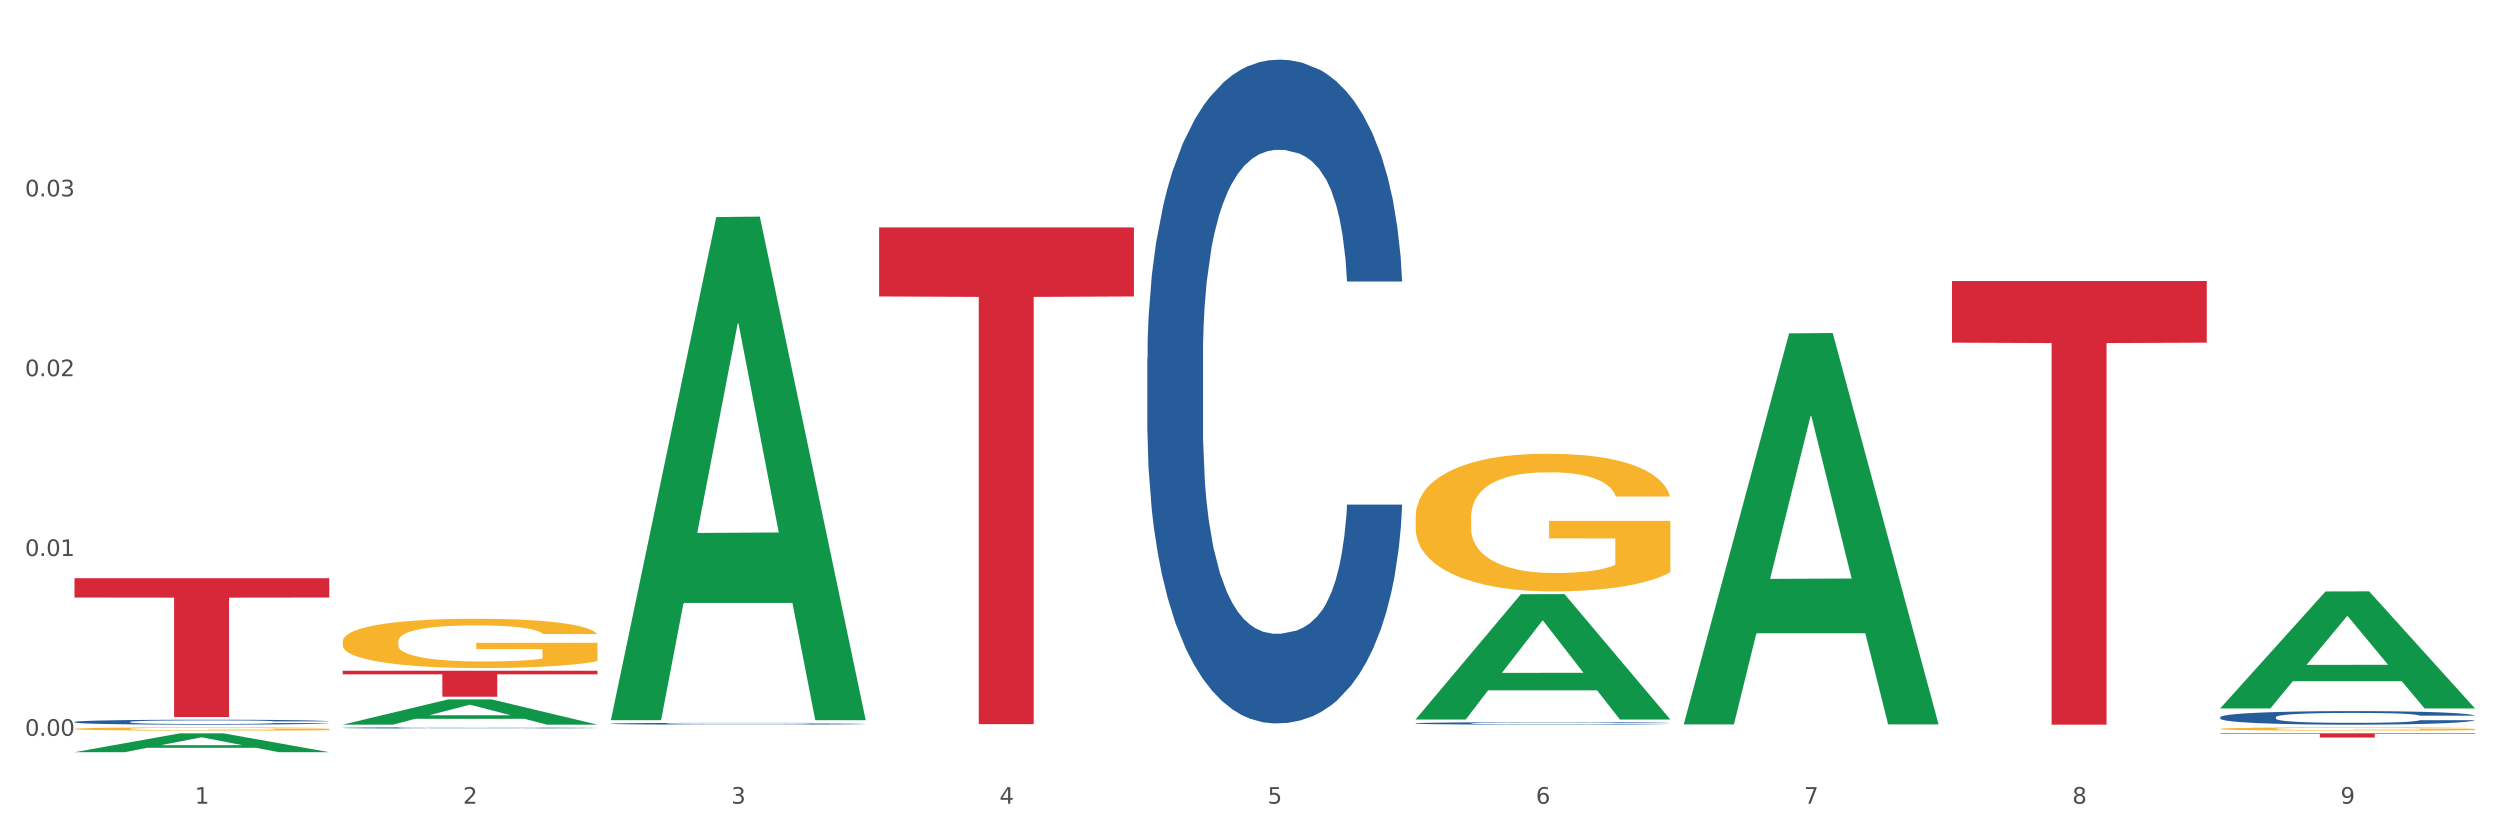 <?xml version="1.0" encoding="utf-8" standalone="no"?>
<!DOCTYPE svg PUBLIC "-//W3C//DTD SVG 1.1//EN"
  "http://www.w3.org/Graphics/SVG/1.1/DTD/svg11.dtd">
<svg xmlns:xlink="http://www.w3.org/1999/xlink" width="1080pt" height="360pt" viewBox="0 0 1080 360" xmlns="http://www.w3.org/2000/svg" version="1.1">
 <rect x="0" y="0" width="1080" height="360" fill="#333333" stroke="none"/>
 <defs>
  <style type="text/css">*{stroke-linejoin: round; stroke-linecap: butt}</style>
 </defs>
 <g id="figure_1">
  <g id="patch_1">
   <path d="M 0 360 
L 1080 360 
L 1080 0 
L 0 0 
z
" style="fill: #ffffff; stroke: #ffffff; stroke-linejoin: miter"/>
  </g>
  <g id="axes_1">
   <g id="matplotlib.axis_1">
    <g id="xtick_1">
     <g id="text_1">
      <!-- 1 -->
      <g style="fill: #4d4d4d" transform="translate(84.159 347.204) scale(0.096 -0.096)">
       <defs>
        <path id="DejaVuSans-31" d="M 794 531 
L 1825 531 
L 1825 4091 
L 703 3866 
L 703 4441 
L 1819 4666 
L 2450 4666 
L 2450 531 
L 3481 531 
L 3481 0 
L 794 0 
L 794 531 
z
" transform="scale(0.016)"/>
       </defs>
       <use xlink:href="#DejaVuSans-31"/>
      </g>
     </g>
    </g>
    <g id="xtick_2">
     <g id="text_2">
      <!-- 2 -->
      <g style="fill: #4d4d4d" transform="translate(200.027 347.204) scale(0.096 -0.096)">
       <defs>
        <path id="DejaVuSans-32" d="M 1228 531 
L 3431 531 
L 3431 0 
L 469 0 
L 469 531 
Q 828 903 1448 1529 
Q 2069 2156 2228 2338 
Q 2531 2678 2651 2914 
Q 2772 3150 2772 3378 
Q 2772 3750 2511 3984 
Q 2250 4219 1831 4219 
Q 1534 4219 1204 4116 
Q 875 4013 500 3803 
L 500 4441 
Q 881 4594 1212 4672 
Q 1544 4750 1819 4750 
Q 2544 4750 2975 4387 
Q 3406 4025 3406 3419 
Q 3406 3131 3298 2873 
Q 3191 2616 2906 2266 
Q 2828 2175 2409 1742 
Q 1991 1309 1228 531 
z
" transform="scale(0.016)"/>
       </defs>
       <use xlink:href="#DejaVuSans-32"/>
      </g>
     </g>
    </g>
    <g id="xtick_3">
     <g id="text_3">
      <!-- 3 -->
      <g style="fill: #4d4d4d" transform="translate(315.896 347.204) scale(0.096 -0.096)">
       <defs>
        <path id="DejaVuSans-33" d="M 2597 2516 
Q 3050 2419 3304 2112 
Q 3559 1806 3559 1356 
Q 3559 666 3084 287 
Q 2609 -91 1734 -91 
Q 1441 -91 1130 -33 
Q 819 25 488 141 
L 488 750 
Q 750 597 1062 519 
Q 1375 441 1716 441 
Q 2309 441 2620 675 
Q 2931 909 2931 1356 
Q 2931 1769 2642 2001 
Q 2353 2234 1838 2234 
L 1294 2234 
L 1294 2753 
L 1863 2753 
Q 2328 2753 2575 2939 
Q 2822 3125 2822 3475 
Q 2822 3834 2567 4026 
Q 2313 4219 1838 4219 
Q 1578 4219 1281 4162 
Q 984 4106 628 3988 
L 628 4550 
Q 988 4650 1302 4700 
Q 1616 4750 1894 4750 
Q 2613 4750 3031 4423 
Q 3450 4097 3450 3541 
Q 3450 3153 3228 2886 
Q 3006 2619 2597 2516 
z
" transform="scale(0.016)"/>
       </defs>
       <use xlink:href="#DejaVuSans-33"/>
      </g>
     </g>
    </g>
    <g id="xtick_4">
     <g id="text_4">
      <!-- 4 -->
      <g style="fill: #4d4d4d" transform="translate(431.765 347.204) scale(0.096 -0.096)">
       <defs>
        <path id="DejaVuSans-34" d="M 2419 4116 
L 825 1625 
L 2419 1625 
L 2419 4116 
z
M 2253 4666 
L 3047 4666 
L 3047 1625 
L 3713 1625 
L 3713 1100 
L 3047 1100 
L 3047 0 
L 2419 0 
L 2419 1100 
L 313 1100 
L 313 1709 
L 2253 4666 
z
" transform="scale(0.016)"/>
       </defs>
       <use xlink:href="#DejaVuSans-34"/>
      </g>
     </g>
    </g>
    <g id="xtick_5">
     <g id="text_5">
      <!-- 5 -->
      <g style="fill: #4d4d4d" transform="translate(547.634 347.204) scale(0.096 -0.096)">
       <defs>
        <path id="DejaVuSans-35" d="M 691 4666 
L 3169 4666 
L 3169 4134 
L 1269 4134 
L 1269 2991 
Q 1406 3038 1543 3061 
Q 1681 3084 1819 3084 
Q 2600 3084 3056 2656 
Q 3513 2228 3513 1497 
Q 3513 744 3044 326 
Q 2575 -91 1722 -91 
Q 1428 -91 1123 -41 
Q 819 9 494 109 
L 494 744 
Q 775 591 1075 516 
Q 1375 441 1709 441 
Q 2250 441 2565 725 
Q 2881 1009 2881 1497 
Q 2881 1984 2565 2268 
Q 2250 2553 1709 2553 
Q 1456 2553 1204 2497 
Q 953 2441 691 2322 
L 691 4666 
z
" transform="scale(0.016)"/>
       </defs>
       <use xlink:href="#DejaVuSans-35"/>
      </g>
     </g>
    </g>
    <g id="xtick_6">
     <g id="text_6">
      <!-- 6 -->
      <g style="fill: #4d4d4d" transform="translate(663.502 347.204) scale(0.096 -0.096)">
       <defs>
        <path id="DejaVuSans-36" d="M 2113 2584 
Q 1688 2584 1439 2293 
Q 1191 2003 1191 1497 
Q 1191 994 1439 701 
Q 1688 409 2113 409 
Q 2538 409 2786 701 
Q 3034 994 3034 1497 
Q 3034 2003 2786 2293 
Q 2538 2584 2113 2584 
z
M 3366 4563 
L 3366 3988 
Q 3128 4100 2886 4159 
Q 2644 4219 2406 4219 
Q 1781 4219 1451 3797 
Q 1122 3375 1075 2522 
Q 1259 2794 1537 2939 
Q 1816 3084 2150 3084 
Q 2853 3084 3261 2657 
Q 3669 2231 3669 1497 
Q 3669 778 3244 343 
Q 2819 -91 2113 -91 
Q 1303 -91 875 529 
Q 447 1150 447 2328 
Q 447 3434 972 4092 
Q 1497 4750 2381 4750 
Q 2619 4750 2861 4703 
Q 3103 4656 3366 4563 
z
" transform="scale(0.016)"/>
       </defs>
       <use xlink:href="#DejaVuSans-36"/>
      </g>
     </g>
    </g>
    <g id="xtick_7">
     <g id="text_7">
      <!-- 7 -->
      <g style="fill: #4d4d4d" transform="translate(779.371 347.204) scale(0.096 -0.096)">
       <defs>
        <path id="DejaVuSans-37" d="M 525 4666 
L 3525 4666 
L 3525 4397 
L 1831 0 
L 1172 0 
L 2766 4134 
L 525 4134 
L 525 4666 
z
" transform="scale(0.016)"/>
       </defs>
       <use xlink:href="#DejaVuSans-37"/>
      </g>
     </g>
    </g>
    <g id="xtick_8">
     <g id="text_8">
      <!-- 8 -->
      <g style="fill: #4d4d4d" transform="translate(895.24 347.204) scale(0.096 -0.096)">
       <defs>
        <path id="DejaVuSans-38" d="M 2034 2216 
Q 1584 2216 1326 1975 
Q 1069 1734 1069 1313 
Q 1069 891 1326 650 
Q 1584 409 2034 409 
Q 2484 409 2743 651 
Q 3003 894 3003 1313 
Q 3003 1734 2745 1975 
Q 2488 2216 2034 2216 
z
M 1403 2484 
Q 997 2584 770 2862 
Q 544 3141 544 3541 
Q 544 4100 942 4425 
Q 1341 4750 2034 4750 
Q 2731 4750 3128 4425 
Q 3525 4100 3525 3541 
Q 3525 3141 3298 2862 
Q 3072 2584 2669 2484 
Q 3125 2378 3379 2068 
Q 3634 1759 3634 1313 
Q 3634 634 3220 271 
Q 2806 -91 2034 -91 
Q 1263 -91 848 271 
Q 434 634 434 1313 
Q 434 1759 690 2068 
Q 947 2378 1403 2484 
z
M 1172 3481 
Q 1172 3119 1398 2916 
Q 1625 2713 2034 2713 
Q 2441 2713 2670 2916 
Q 2900 3119 2900 3481 
Q 2900 3844 2670 4047 
Q 2441 4250 2034 4250 
Q 1625 4250 1398 4047 
Q 1172 3844 1172 3481 
z
" transform="scale(0.016)"/>
       </defs>
       <use xlink:href="#DejaVuSans-38"/>
      </g>
     </g>
    </g>
    <g id="xtick_9">
     <g id="text_9">
      <!-- 9 -->
      <g style="fill: #4d4d4d" transform="translate(1011.108 347.204) scale(0.096 -0.096)">
       <defs>
        <path id="DejaVuSans-39" d="M 703 97 
L 703 672 
Q 941 559 1184 500 
Q 1428 441 1663 441 
Q 2288 441 2617 861 
Q 2947 1281 2994 2138 
Q 2813 1869 2534 1725 
Q 2256 1581 1919 1581 
Q 1219 1581 811 2004 
Q 403 2428 403 3163 
Q 403 3881 828 4315 
Q 1253 4750 1959 4750 
Q 2769 4750 3195 4129 
Q 3622 3509 3622 2328 
Q 3622 1225 3098 567 
Q 2575 -91 1691 -91 
Q 1453 -91 1209 -44 
Q 966 3 703 97 
z
M 1959 2075 
Q 2384 2075 2632 2365 
Q 2881 2656 2881 3163 
Q 2881 3666 2632 3958 
Q 2384 4250 1959 4250 
Q 1534 4250 1286 3958 
Q 1038 3666 1038 3163 
Q 1038 2656 1286 2365 
Q 1534 2075 1959 2075 
z
" transform="scale(0.016)"/>
       </defs>
       <use xlink:href="#DejaVuSans-39"/>
      </g>
     </g>
    </g>
    <g id="xtick_10"/>
    <g id="xtick_11"/>
    <g id="xtick_12"/>
    <g id="xtick_13"/>
    <g id="xtick_14"/>
    <g id="xtick_15"/>
    <g id="xtick_16"/>
    <g id="xtick_17"/>
   </g>
   <g id="matplotlib.axis_2">
    <g id="ytick_1">
     <g id="text_10">
      <!-- 0.00 -->
      <g style="fill: #4d4d4d" transform="translate(10.8 317.857) scale(0.096 -0.096)">
       <defs>
        <path id="DejaVuSans-30" d="M 2034 4250 
Q 1547 4250 1301 3770 
Q 1056 3291 1056 2328 
Q 1056 1369 1301 889 
Q 1547 409 2034 409 
Q 2525 409 2770 889 
Q 3016 1369 3016 2328 
Q 3016 3291 2770 3770 
Q 2525 4250 2034 4250 
z
M 2034 4750 
Q 2819 4750 3233 4129 
Q 3647 3509 3647 2328 
Q 3647 1150 3233 529 
Q 2819 -91 2034 -91 
Q 1250 -91 836 529 
Q 422 1150 422 2328 
Q 422 3509 836 4129 
Q 1250 4750 2034 4750 
z
" transform="scale(0.016)"/>
        <path id="DejaVuSans-2e" d="M 684 794 
L 1344 794 
L 1344 0 
L 684 0 
L 684 794 
z
" transform="scale(0.016)"/>
       </defs>
       <use xlink:href="#DejaVuSans-30"/>
       <use xlink:href="#DejaVuSans-2e" transform="translate(63.623 0)"/>
       <use xlink:href="#DejaVuSans-30" transform="translate(95.41 0)"/>
       <use xlink:href="#DejaVuSans-30" transform="translate(159.033 0)"/>
      </g>
     </g>
    </g>
    <g id="ytick_2">
     <g id="text_11">
      <!-- 0.01 -->
      <g style="fill: #4d4d4d" transform="translate(10.8 240.185) scale(0.096 -0.096)">
       <use xlink:href="#DejaVuSans-30"/>
       <use xlink:href="#DejaVuSans-2e" transform="translate(63.623 0)"/>
       <use xlink:href="#DejaVuSans-30" transform="translate(95.41 0)"/>
       <use xlink:href="#DejaVuSans-31" transform="translate(159.033 0)"/>
      </g>
     </g>
    </g>
    <g id="ytick_3">
     <g id="text_12">
      <!-- 0.02 -->
      <g style="fill: #4d4d4d" transform="translate(10.8 162.513) scale(0.096 -0.096)">
       <use xlink:href="#DejaVuSans-30"/>
       <use xlink:href="#DejaVuSans-2e" transform="translate(63.623 0)"/>
       <use xlink:href="#DejaVuSans-30" transform="translate(95.41 0)"/>
       <use xlink:href="#DejaVuSans-32" transform="translate(159.033 0)"/>
      </g>
     </g>
    </g>
    <g id="ytick_4">
     <g id="text_13">
      <!-- 0.03 -->
      <g style="fill: #4d4d4d" transform="translate(10.8 84.842) scale(0.096 -0.096)">
       <use xlink:href="#DejaVuSans-30"/>
       <use xlink:href="#DejaVuSans-2e" transform="translate(63.623 0)"/>
       <use xlink:href="#DejaVuSans-30" transform="translate(95.41 0)"/>
       <use xlink:href="#DejaVuSans-33" transform="translate(159.033 0)"/>
      </g>
     </g>
    </g>
    <g id="ytick_5"/>
    <g id="ytick_6"/>
    <g id="ytick_7"/>
    <g id="ytick_8"/>
   </g>
   <g id="PolyCollection_1">
    <path d="M 32.175 324.934 
L 32.288 324.927 
L 77.68 316.806 
L 96.518 316.798 
L 142.25 324.95 
L 120.462 324.95 
L 110.589 323.051 
L 63.722 323.051 
L 63.382 323.082 
L 53.85 324.95 
L 32.175 324.95 
L 32.175 324.934 
L 69.623 321.919 
L 104.689 321.911 
L 87.326 318.536 
L 87.099 318.52 
L 86.872 318.543 
L 69.51 321.911 
L 69.623 321.919 
L 32.175 324.934 
z
" clip-path="url(#pde0c63236f)" style="fill: #109648"/>
    <path d="M 148.044 277.149 
L 148.174 277.129 
L 148.174 276.429 
L 148.434 275.827 
L 149.733 274.369 
L 151.683 273.164 
L 153.112 272.522 
L 154.542 271.998 
L 156.231 271.473 
L 158.31 270.929 
L 162.079 270.132 
L 164.419 269.723 
L 167.278 269.296 
L 172.476 268.674 
L 176.245 268.324 
L 180.144 268.032 
L 186.512 267.682 
L 190.67 267.527 
L 195.089 267.41 
L 200.417 267.333 
L 204.446 267.313 
L 213.283 267.371 
L 220.821 267.546 
L 224.46 267.682 
L 229.138 267.916 
L 231.607 268.071 
L 235.636 268.382 
L 239.795 268.79 
L 242.654 269.14 
L 246.943 269.801 
L 250.191 270.462 
L 253.181 271.278 
L 254.74 271.842 
L 255.91 272.367 
L 256.949 272.97 
L 257.989 273.922 
L 234.596 273.922 
L 233.687 273.242 
L 232.257 272.6 
L 230.178 271.978 
L 228.358 271.589 
L 225.239 271.104 
L 222.38 270.793 
L 219.391 270.559 
L 215.752 270.365 
L 212.893 270.268 
L 208.865 270.19 
L 200.937 270.209 
L 195.609 270.365 
L 191.97 270.559 
L 189.631 270.734 
L 187.551 270.929 
L 185.212 271.201 
L 182.483 271.609 
L 180.533 271.978 
L 178.584 272.445 
L 177.025 272.911 
L 175.595 273.455 
L 174.425 274.039 
L 173.516 274.641 
L 172.736 275.38 
L 172.086 276.604 
L 172.086 279.267 
L 172.346 279.87 
L 172.996 280.667 
L 173.776 281.269 
L 175.075 281.989 
L 176.245 282.475 
L 178.454 283.174 
L 180.923 283.757 
L 182.873 284.127 
L 184.822 284.438 
L 188.201 284.865 
L 191.97 285.215 
L 195.219 285.429 
L 199.637 285.623 
L 202.626 285.701 
L 205.226 285.74 
L 211.594 285.74 
L 216.142 285.682 
L 221.211 285.546 
L 225.109 285.371 
L 228.358 285.157 
L 231.997 284.807 
L 234.336 284.477 
L 234.336 280.414 
L 205.746 280.395 
L 205.746 277.693 
L 258.119 277.693 
L 258.119 285.623 
L 255.91 286.032 
L 253.44 286.401 
L 250.841 286.731 
L 246.943 287.14 
L 242.264 287.528 
L 238.105 287.8 
L 233.687 288.034 
L 228.488 288.247 
L 221.73 288.442 
L 217.572 288.52 
L 212.373 288.578 
L 206.265 288.597 
L 200.937 288.558 
L 195.739 288.461 
L 190.28 288.286 
L 184.952 288.034 
L 180.923 287.781 
L 176.895 287.47 
L 172.606 287.062 
L 169.227 286.673 
L 166.628 286.323 
L 163.769 285.876 
L 160.65 285.293 
L 158.31 284.768 
L 156.231 284.224 
L 154.022 283.524 
L 152.462 282.922 
L 150.903 282.164 
L 149.993 281.6 
L 148.953 280.725 
L 148.174 279.501 
L 148.044 277.149 
z
" clip-path="url(#pde0c63236f)" style="fill: #f7b32b"/>
    <path d="M 611.519 223.504 
L 611.649 223.45 
L 611.649 221.495 
L 611.908 219.811 
L 613.208 215.737 
L 615.157 212.37 
L 616.587 210.578 
L 618.017 209.111 
L 619.706 207.645 
L 621.785 206.124 
L 625.554 203.897 
L 627.893 202.757 
L 630.753 201.562 
L 635.951 199.824 
L 639.72 198.846 
L 643.618 198.032 
L 649.986 197.054 
L 654.145 196.619 
L 658.564 196.294 
L 663.892 196.076 
L 667.921 196.022 
L 676.758 196.185 
L 684.296 196.674 
L 687.934 197.054 
L 692.613 197.706 
L 695.082 198.14 
L 699.111 199.009 
L 703.27 200.15 
L 706.129 201.127 
L 710.417 202.974 
L 713.666 204.821 
L 716.655 207.102 
L 718.215 208.677 
L 719.385 210.143 
L 720.424 211.827 
L 721.464 214.488 
L 698.071 214.488 
L 697.162 212.587 
L 695.732 210.795 
L 693.653 209.057 
L 691.833 207.971 
L 688.714 206.613 
L 685.855 205.744 
L 682.866 205.092 
L 679.227 204.549 
L 676.368 204.277 
L 672.339 204.06 
L 664.412 204.115 
L 659.084 204.549 
L 655.445 205.092 
L 653.105 205.581 
L 651.026 206.124 
L 648.687 206.884 
L 645.958 208.025 
L 644.008 209.057 
L 642.059 210.36 
L 640.499 211.664 
L 639.07 213.185 
L 637.9 214.814 
L 636.991 216.498 
L 636.211 218.562 
L 635.561 221.983 
L 635.561 229.424 
L 635.821 231.108 
L 636.471 233.335 
L 637.25 235.018 
L 638.55 237.028 
L 639.72 238.386 
L 641.929 240.341 
L 644.398 241.97 
L 646.348 243.002 
L 648.297 243.871 
L 651.676 245.066 
L 655.445 246.044 
L 658.694 246.641 
L 663.112 247.185 
L 666.101 247.402 
L 668.701 247.51 
L 675.069 247.51 
L 679.617 247.347 
L 684.685 246.967 
L 688.584 246.478 
L 691.833 245.881 
L 695.472 244.903 
L 697.811 243.98 
L 697.811 232.629 
L 669.22 232.574 
L 669.22 225.025 
L 721.594 225.025 
L 721.594 247.185 
L 719.385 248.325 
L 716.915 249.357 
L 714.316 250.28 
L 710.417 251.421 
L 705.739 252.507 
L 701.58 253.268 
L 697.162 253.919 
L 691.963 254.517 
L 685.205 255.06 
L 681.047 255.277 
L 675.848 255.44 
L 669.74 255.494 
L 664.412 255.386 
L 659.214 255.114 
L 653.755 254.625 
L 648.427 253.919 
L 644.398 253.213 
L 640.369 252.344 
L 636.081 251.204 
L 632.702 250.117 
L 630.103 249.14 
L 627.244 247.891 
L 624.125 246.261 
L 621.785 244.795 
L 619.706 243.274 
L 617.497 241.319 
L 615.937 239.635 
L 614.378 237.517 
L 613.468 235.942 
L 612.428 233.498 
L 611.649 230.076 
L 611.519 223.504 
z
" clip-path="url(#pde0c63236f)" style="fill: #f7b32b"/>
    <path d="M 959.125 314.867 
L 959.255 314.865 
L 959.255 314.819 
L 959.515 314.778 
L 960.814 314.681 
L 962.764 314.6 
L 964.193 314.558 
L 965.623 314.522 
L 967.312 314.487 
L 969.391 314.451 
L 973.16 314.398 
L 975.5 314.37 
L 978.359 314.342 
L 983.557 314.3 
L 987.326 314.277 
L 991.225 314.257 
L 997.593 314.234 
L 1001.751 314.224 
L 1006.17 314.216 
L 1011.498 314.211 
L 1015.527 314.209 
L 1024.364 314.213 
L 1031.902 314.225 
L 1035.541 314.234 
L 1040.219 314.25 
L 1042.688 314.26 
L 1046.717 314.281 
L 1050.876 314.308 
L 1053.735 314.332 
L 1058.024 314.376 
L 1061.273 314.42 
L 1064.262 314.474 
L 1065.821 314.512 
L 1066.991 314.547 
L 1068.03 314.587 
L 1069.07 314.651 
L 1045.677 314.651 
L 1044.768 314.606 
L 1043.338 314.563 
L 1041.259 314.521 
L 1039.439 314.495 
L 1036.32 314.463 
L 1033.461 314.442 
L 1030.472 314.426 
L 1026.833 314.413 
L 1023.974 314.407 
L 1019.946 314.402 
L 1012.018 314.403 
L 1006.69 314.413 
L 1003.051 314.426 
L 1000.712 314.438 
L 998.632 314.451 
L 996.293 314.469 
L 993.564 314.496 
L 991.614 314.521 
L 989.665 314.552 
L 988.106 314.583 
L 986.676 314.62 
L 985.506 314.659 
L 984.597 314.699 
L 983.817 314.748 
L 983.167 314.83 
L 983.167 315.008 
L 983.427 315.048 
L 984.077 315.102 
L 984.857 315.142 
L 986.156 315.19 
L 987.326 315.223 
L 989.535 315.269 
L 992.004 315.308 
L 993.954 315.333 
L 995.903 315.354 
L 999.282 315.382 
L 1003.051 315.406 
L 1006.3 315.42 
L 1010.718 315.433 
L 1013.708 315.438 
L 1016.307 315.441 
L 1022.675 315.441 
L 1027.223 315.437 
L 1032.292 315.428 
L 1036.19 315.416 
L 1039.439 315.402 
L 1043.078 315.378 
L 1045.418 315.356 
L 1045.418 315.085 
L 1016.827 315.084 
L 1016.827 314.903 
L 1069.2 314.903 
L 1069.2 315.433 
L 1066.991 315.46 
L 1064.521 315.485 
L 1061.922 315.507 
L 1058.024 315.534 
L 1053.345 315.56 
L 1049.186 315.578 
L 1044.768 315.594 
L 1039.569 315.608 
L 1032.811 315.621 
L 1028.653 315.626 
L 1023.454 315.63 
L 1017.346 315.632 
L 1012.018 315.629 
L 1006.82 315.623 
L 1001.361 315.611 
L 996.033 315.594 
L 992.004 315.577 
L 987.976 315.556 
L 983.687 315.529 
L 980.308 315.503 
L 977.709 315.48 
L 974.85 315.45 
L 971.731 315.411 
L 969.391 315.376 
L 967.312 315.339 
L 965.103 315.293 
L 963.543 315.252 
L 961.984 315.202 
L 961.074 315.164 
L 960.034 315.106 
L 959.255 315.024 
L 959.125 314.867 
z
" clip-path="url(#pde0c63236f)" style="fill: #f7b32b"/>
    <path d="M 959.125 309.83 
L 959.255 309.825 
L 959.255 309.675 
L 959.645 309.472 
L 961.076 309.097 
L 962.898 308.814 
L 966.021 308.482 
L 967.712 308.343 
L 969.924 308.188 
L 974.478 307.937 
L 979.683 307.723 
L 983.326 307.605 
L 986.058 307.53 
L 992.173 307.397 
L 995.686 307.338 
L 999.33 307.29 
L 1002.452 307.257 
L 1007.657 307.22 
L 1011.82 307.204 
L 1016.635 307.199 
L 1020.668 307.204 
L 1026.003 307.225 
L 1033.809 307.29 
L 1036.802 307.327 
L 1040.835 307.391 
L 1044.999 307.477 
L 1048.382 307.562 
L 1052.285 307.685 
L 1056.319 307.846 
L 1060.222 308.049 
L 1062.955 308.236 
L 1065.167 308.434 
L 1067.118 308.675 
L 1068.549 308.937 
L 1069.2 309.156 
L 1045.389 309.156 
L 1044.739 308.958 
L 1043.438 308.744 
L 1042.137 308.6 
L 1040.705 308.482 
L 1038.493 308.349 
L 1036.542 308.263 
L 1033.289 308.161 
L 1030.296 308.097 
L 1027.824 308.06 
L 1024.832 308.028 
L 1018.456 307.996 
L 1013.902 307.996 
L 1011.04 308.006 
L 1007.527 308.033 
L 1004.534 308.07 
L 1001.021 308.135 
L 998.289 308.204 
L 995.556 308.295 
L 993.995 308.359 
L 991.653 308.477 
L 990.092 308.573 
L 988.01 308.739 
L 986.839 308.857 
L 984.757 309.162 
L 983.846 309.386 
L 983.456 309.541 
L 983.196 309.713 
L 983.196 310.547 
L 983.976 310.921 
L 984.627 311.082 
L 985.668 311.264 
L 987.619 311.499 
L 990.482 311.729 
L 993.474 311.895 
L 995.947 311.997 
L 998.289 312.071 
L 1000.631 312.13 
L 1003.493 312.184 
L 1005.835 312.216 
L 1009.348 312.248 
L 1013.512 312.264 
L 1016.765 312.264 
L 1023.4 312.237 
L 1026.393 312.21 
L 1029.255 312.173 
L 1032.378 312.114 
L 1034.85 312.05 
L 1036.282 312.002 
L 1038.624 311.9 
L 1040.445 311.793 
L 1042.006 311.67 
L 1043.047 311.563 
L 1044.218 311.403 
L 1045.129 311.221 
L 1045.389 311.125 
L 1069.2 311.125 
L 1068.68 311.317 
L 1067.769 311.504 
L 1065.947 311.756 
L 1064.516 311.9 
L 1062.304 312.077 
L 1059.962 312.227 
L 1056.709 312.392 
L 1053.717 312.515 
L 1050.594 312.622 
L 1047.211 312.719 
L 1041.096 312.852 
L 1038.884 312.89 
L 1034.2 312.954 
L 1030.557 312.991 
L 1025.222 313.029 
L 1019.757 313.05 
L 1014.032 313.056 
L 1008.958 313.045 
L 1003.363 313.013 
L 999.85 312.981 
L 995.947 312.933 
L 991.393 312.858 
L 987.099 312.767 
L 983.065 312.66 
L 979.292 312.537 
L 975.779 312.398 
L 971.225 312.168 
L 967.842 311.943 
L 965.37 311.734 
L 963.679 311.558 
L 961.987 311.333 
L 961.076 311.178 
L 959.645 310.804 
L 959.125 310.456 
L 959.125 309.83 
z
" clip-path="url(#pde0c63236f)" style="fill: #255c99"/>
    <path d="M 611.519 312.469 
L 611.649 312.468 
L 611.649 312.44 
L 612.039 312.403 
L 613.47 312.335 
L 615.292 312.284 
L 618.415 312.223 
L 620.106 312.198 
L 622.318 312.17 
L 626.872 312.124 
L 632.076 312.085 
L 635.72 312.064 
L 638.452 312.05 
L 644.567 312.026 
L 648.08 312.015 
L 651.723 312.006 
L 654.846 312 
L 660.051 311.994 
L 664.214 311.991 
L 669.028 311.99 
L 673.062 311.991 
L 678.396 311.995 
L 686.203 312.006 
L 689.196 312.013 
L 693.229 312.025 
L 697.393 312.04 
L 700.776 312.056 
L 704.679 312.078 
L 708.713 312.107 
L 712.616 312.144 
L 715.348 312.179 
L 717.56 312.215 
L 719.512 312.258 
L 720.943 312.306 
L 721.594 312.346 
L 697.783 312.346 
L 697.133 312.31 
L 695.832 312.271 
L 694.53 312.245 
L 693.099 312.223 
L 690.887 312.199 
L 688.936 312.183 
L 685.683 312.165 
L 682.69 312.153 
L 680.218 312.146 
L 677.225 312.141 
L 670.85 312.135 
L 666.296 312.135 
L 663.434 312.137 
L 659.92 312.142 
L 656.928 312.148 
L 653.415 312.16 
L 650.682 312.173 
L 647.95 312.189 
L 646.389 312.201 
L 644.047 312.222 
L 642.485 312.24 
L 640.404 312.27 
L 639.233 312.291 
L 637.151 312.347 
L 636.24 312.388 
L 635.85 312.416 
L 635.589 312.447 
L 635.589 312.599 
L 636.37 312.667 
L 637.021 312.696 
L 638.062 312.73 
L 640.013 312.772 
L 642.876 312.814 
L 645.868 312.844 
L 648.34 312.863 
L 650.682 312.877 
L 653.025 312.887 
L 655.887 312.897 
L 658.229 312.903 
L 661.742 312.909 
L 665.906 312.912 
L 669.158 312.912 
L 675.794 312.907 
L 678.787 312.902 
L 681.649 312.895 
L 684.772 312.884 
L 687.244 312.873 
L 688.675 312.864 
L 691.017 312.845 
L 692.839 312.826 
L 694.4 312.803 
L 695.441 312.784 
L 696.612 312.755 
L 697.523 312.722 
L 697.783 312.704 
L 721.594 312.704 
L 721.073 312.739 
L 720.163 312.773 
L 718.341 312.819 
L 716.91 312.845 
L 714.698 312.877 
L 712.356 312.905 
L 709.103 312.935 
L 706.11 312.957 
L 702.988 312.977 
L 699.605 312.994 
L 693.49 313.019 
L 691.278 313.025 
L 686.594 313.037 
L 682.95 313.044 
L 677.616 313.051 
L 672.151 313.055 
L 666.426 313.056 
L 661.352 313.054 
L 655.757 313.048 
L 652.244 313.042 
L 648.34 313.033 
L 643.787 313.02 
L 639.493 313.003 
L 635.459 312.984 
L 631.686 312.961 
L 628.173 312.936 
L 623.619 312.894 
L 620.236 312.853 
L 617.764 312.815 
L 616.073 312.783 
L 614.381 312.742 
L 613.47 312.714 
L 612.039 312.646 
L 611.519 312.583 
L 611.519 312.469 
z
" clip-path="url(#pde0c63236f)" style="fill: #255c99"/>
    <path d="M 495.65 154.615 
L 495.78 154.353 
L 495.78 147.02 
L 496.17 137.068 
L 497.602 118.734 
L 499.423 104.854 
L 502.546 88.616 
L 504.237 81.806 
L 506.449 74.211 
L 511.003 61.902 
L 516.208 51.426 
L 519.851 45.664 
L 522.583 41.997 
L 528.698 35.45 
L 532.212 32.569 
L 535.855 30.212 
L 538.977 28.64 
L 544.182 26.807 
L 548.345 26.021 
L 553.16 25.759 
L 557.193 26.021 
L 562.528 27.069 
L 570.335 30.212 
L 573.327 32.045 
L 577.361 35.188 
L 581.524 39.378 
L 584.907 43.569 
L 588.81 49.593 
L 592.844 57.45 
L 596.747 67.402 
L 599.48 76.568 
L 601.692 86.259 
L 603.643 98.044 
L 605.075 110.877 
L 605.725 121.615 
L 581.915 121.615 
L 581.264 111.925 
L 579.963 101.449 
L 578.662 94.378 
L 577.23 88.616 
L 575.019 82.068 
L 573.067 77.878 
L 569.814 72.902 
L 566.821 69.759 
L 564.349 67.926 
L 561.357 66.354 
L 554.981 64.783 
L 550.427 64.783 
L 547.565 65.307 
L 544.052 66.616 
L 541.059 68.449 
L 537.546 71.592 
L 534.814 74.997 
L 532.081 79.449 
L 530.52 82.592 
L 528.178 88.354 
L 526.617 93.068 
L 524.535 101.187 
L 523.364 106.949 
L 521.282 121.877 
L 520.371 132.877 
L 519.981 140.472 
L 519.721 148.853 
L 519.721 189.71 
L 520.501 208.043 
L 521.152 215.9 
L 522.193 224.805 
L 524.145 236.328 
L 527.007 247.59 
L 530 255.709 
L 532.472 260.685 
L 534.814 264.352 
L 537.156 267.233 
L 540.018 269.852 
L 542.36 271.423 
L 545.873 272.994 
L 550.037 273.78 
L 553.29 273.78 
L 559.925 272.471 
L 562.918 271.161 
L 565.781 269.328 
L 568.903 266.447 
L 571.375 263.304 
L 572.807 260.947 
L 575.149 255.971 
L 576.97 250.733 
L 578.532 244.709 
L 579.573 239.471 
L 580.744 231.614 
L 581.654 222.709 
L 581.915 217.995 
L 605.725 217.995 
L 605.205 227.424 
L 604.294 236.59 
L 602.472 248.899 
L 601.041 255.971 
L 598.829 264.614 
L 596.487 271.947 
L 593.234 280.066 
L 590.242 286.089 
L 587.119 291.328 
L 583.736 296.042 
L 577.621 302.589 
L 575.409 304.423 
L 570.725 307.565 
L 567.082 309.399 
L 561.747 311.232 
L 556.282 312.28 
L 550.557 312.542 
L 545.483 312.018 
L 539.888 310.446 
L 536.375 308.875 
L 532.472 306.518 
L 527.918 302.851 
L 523.624 298.399 
L 519.591 293.161 
L 515.817 287.137 
L 512.304 280.328 
L 507.75 269.066 
L 504.367 258.066 
L 501.895 247.852 
L 500.204 239.209 
L 498.512 228.209 
L 497.602 220.614 
L 496.17 202.281 
L 495.65 185.257 
L 495.65 154.615 
z
" clip-path="url(#pde0c63236f)" style="fill: #255c99"/>
    <path d="M 263.912 312.628 
L 264.043 312.627 
L 264.043 312.607 
L 264.433 312.58 
L 265.864 312.53 
L 267.686 312.493 
L 270.808 312.449 
L 272.5 312.43 
L 274.712 312.41 
L 279.266 312.376 
L 284.47 312.348 
L 288.113 312.332 
L 290.846 312.323 
L 296.961 312.305 
L 300.474 312.297 
L 304.117 312.291 
L 307.24 312.286 
L 312.444 312.281 
L 316.608 312.279 
L 321.422 312.279 
L 325.456 312.279 
L 330.79 312.282 
L 338.597 312.291 
L 341.59 312.296 
L 345.623 312.304 
L 349.787 312.315 
L 353.17 312.327 
L 357.073 312.343 
L 361.107 312.364 
L 365.01 312.391 
L 367.742 312.416 
L 369.954 312.442 
L 371.906 312.474 
L 373.337 312.509 
L 373.988 312.538 
L 350.177 312.538 
L 349.527 312.512 
L 348.225 312.484 
L 346.924 312.464 
L 345.493 312.449 
L 343.281 312.431 
L 341.329 312.42 
L 338.077 312.406 
L 335.084 312.398 
L 332.612 312.393 
L 329.619 312.389 
L 323.244 312.384 
L 318.69 312.384 
L 315.827 312.386 
L 312.314 312.389 
L 309.322 312.394 
L 305.809 312.403 
L 303.076 312.412 
L 300.344 312.424 
L 298.783 312.433 
L 296.441 312.448 
L 294.879 312.461 
L 292.797 312.483 
L 291.626 312.499 
L 289.545 312.539 
L 288.634 312.569 
L 288.243 312.589 
L 287.983 312.612 
L 287.983 312.723 
L 288.764 312.772 
L 289.415 312.794 
L 290.455 312.818 
L 292.407 312.849 
L 295.27 312.88 
L 298.262 312.902 
L 300.734 312.915 
L 303.076 312.925 
L 305.418 312.933 
L 308.281 312.94 
L 310.623 312.944 
L 314.136 312.948 
L 318.3 312.951 
L 321.552 312.951 
L 328.188 312.947 
L 331.181 312.943 
L 334.043 312.939 
L 337.166 312.931 
L 339.638 312.922 
L 341.069 312.916 
L 343.411 312.902 
L 345.233 312.888 
L 346.794 312.872 
L 347.835 312.858 
L 349.006 312.836 
L 349.917 312.812 
L 350.177 312.799 
L 373.988 312.799 
L 373.467 312.825 
L 372.556 312.85 
L 370.735 312.883 
L 369.304 312.902 
L 367.092 312.926 
L 364.75 312.946 
L 361.497 312.968 
L 358.504 312.984 
L 355.382 312.998 
L 351.999 313.011 
L 345.883 313.029 
L 343.671 313.034 
L 338.987 313.042 
L 335.344 313.047 
L 330.01 313.052 
L 324.545 313.055 
L 318.82 313.056 
L 313.746 313.054 
L 308.151 313.05 
L 304.638 313.046 
L 300.734 313.039 
L 296.18 313.029 
L 291.887 313.017 
L 287.853 313.003 
L 284.08 312.987 
L 280.567 312.968 
L 276.013 312.938 
L 272.63 312.908 
L 270.158 312.88 
L 268.466 312.857 
L 266.775 312.827 
L 265.864 312.807 
L 264.433 312.757 
L 263.912 312.711 
L 263.912 312.628 
z
" clip-path="url(#pde0c63236f)" style="fill: #255c99"/>
    <path d="M 148.044 314.44 
L 148.174 314.439 
L 148.174 314.426 
L 148.564 314.408 
L 149.995 314.375 
L 151.817 314.351 
L 154.94 314.322 
L 156.631 314.31 
L 158.843 314.296 
L 163.397 314.274 
L 168.602 314.255 
L 172.245 314.245 
L 174.977 314.238 
L 181.092 314.227 
L 184.605 314.222 
L 188.249 314.217 
L 191.371 314.215 
L 196.576 314.211 
L 200.739 314.21 
L 205.553 314.209 
L 209.587 314.21 
L 214.922 314.212 
L 222.728 314.217 
L 225.721 314.221 
L 229.754 314.226 
L 233.918 314.234 
L 237.301 314.241 
L 241.204 314.252 
L 245.238 314.266 
L 249.141 314.284 
L 251.874 314.3 
L 254.086 314.317 
L 256.037 314.339 
L 257.468 314.361 
L 258.119 314.381 
L 234.308 314.381 
L 233.658 314.363 
L 232.357 314.345 
L 231.056 314.332 
L 229.624 314.322 
L 227.412 314.31 
L 225.461 314.303 
L 222.208 314.294 
L 219.215 314.288 
L 216.743 314.285 
L 213.751 314.282 
L 207.375 314.279 
L 202.821 314.279 
L 199.959 314.28 
L 196.446 314.282 
L 193.453 314.286 
L 189.94 314.291 
L 187.208 314.297 
L 184.475 314.305 
L 182.914 314.311 
L 180.572 314.321 
L 179.011 314.33 
L 176.929 314.344 
L 175.758 314.354 
L 173.676 314.381 
L 172.765 314.401 
L 172.375 314.414 
L 172.115 314.429 
L 172.115 314.502 
L 172.895 314.535 
L 173.546 314.549 
L 174.587 314.565 
L 176.538 314.586 
L 179.401 314.606 
L 182.393 314.62 
L 184.866 314.629 
L 187.208 314.636 
L 189.55 314.641 
L 192.412 314.645 
L 194.754 314.648 
L 198.267 314.651 
L 202.431 314.652 
L 205.684 314.652 
L 212.319 314.65 
L 215.312 314.648 
L 218.174 314.644 
L 221.297 314.639 
L 223.769 314.634 
L 225.201 314.63 
L 227.543 314.621 
L 229.364 314.611 
L 230.925 314.601 
L 231.966 314.591 
L 233.137 314.577 
L 234.048 314.561 
L 234.308 314.553 
L 258.119 314.553 
L 257.599 314.57 
L 256.688 314.586 
L 254.866 314.608 
L 253.435 314.621 
L 251.223 314.636 
L 248.881 314.649 
L 245.628 314.664 
L 242.636 314.674 
L 239.513 314.684 
L 236.13 314.692 
L 230.015 314.704 
L 227.803 314.707 
L 223.119 314.713 
L 219.476 314.716 
L 214.141 314.719 
L 208.676 314.721 
L 202.951 314.722 
L 197.877 314.721 
L 192.282 314.718 
L 188.769 314.715 
L 184.866 314.711 
L 180.312 314.704 
L 176.018 314.696 
L 171.984 314.687 
L 168.211 314.676 
L 164.698 314.664 
L 160.144 314.644 
L 156.761 314.624 
L 154.289 314.606 
L 152.598 314.591 
L 150.906 314.571 
L 149.995 314.557 
L 148.564 314.525 
L 148.044 314.494 
L 148.044 314.44 
z
" clip-path="url(#pde0c63236f)" style="fill: #255c99"/>
    <path d="M 32.175 311.878 
L 32.305 311.876 
L 32.305 311.821 
L 32.695 311.747 
L 34.127 311.61 
L 35.948 311.507 
L 39.071 311.386 
L 40.762 311.335 
L 42.974 311.278 
L 47.528 311.187 
L 52.733 311.108 
L 56.376 311.066 
L 59.108 311.038 
L 65.224 310.989 
L 68.737 310.968 
L 72.38 310.95 
L 75.503 310.939 
L 80.707 310.925 
L 84.871 310.919 
L 89.685 310.917 
L 93.718 310.919 
L 99.053 310.927 
L 106.86 310.95 
L 109.852 310.964 
L 113.886 310.987 
L 118.049 311.019 
L 121.432 311.05 
L 125.336 311.095 
L 129.369 311.153 
L 133.273 311.228 
L 136.005 311.296 
L 138.217 311.368 
L 140.168 311.456 
L 141.6 311.552 
L 142.25 311.632 
L 118.44 311.632 
L 117.789 311.56 
L 116.488 311.482 
L 115.187 311.429 
L 113.756 311.386 
L 111.544 311.337 
L 109.592 311.306 
L 106.339 311.269 
L 103.347 311.245 
L 100.874 311.232 
L 97.882 311.22 
L 91.506 311.208 
L 86.952 311.208 
L 84.09 311.212 
L 80.577 311.222 
L 77.584 311.235 
L 74.071 311.259 
L 71.339 311.284 
L 68.607 311.317 
L 67.045 311.341 
L 64.703 311.384 
L 63.142 311.419 
L 61.06 311.48 
L 59.889 311.523 
L 57.807 311.634 
L 56.896 311.716 
L 56.506 311.773 
L 56.246 311.835 
L 56.246 312.14 
L 57.027 312.276 
L 57.677 312.335 
L 58.718 312.401 
L 60.67 312.487 
L 63.532 312.571 
L 66.525 312.632 
L 68.997 312.669 
L 71.339 312.696 
L 73.681 312.718 
L 76.543 312.737 
L 78.885 312.749 
L 82.398 312.761 
L 86.562 312.767 
L 89.815 312.767 
L 96.451 312.757 
L 99.443 312.747 
L 102.306 312.733 
L 105.428 312.712 
L 107.901 312.688 
L 109.332 312.671 
L 111.674 312.634 
L 113.495 312.595 
L 115.057 312.55 
L 116.098 312.511 
L 117.269 312.452 
L 118.179 312.386 
L 118.44 312.351 
L 142.25 312.351 
L 141.73 312.421 
L 140.819 312.489 
L 138.997 312.581 
L 137.566 312.634 
L 135.354 312.698 
L 133.012 312.753 
L 129.759 312.813 
L 126.767 312.858 
L 123.644 312.897 
L 120.261 312.933 
L 114.146 312.981 
L 111.934 312.995 
L 107.25 313.019 
L 103.607 313.032 
L 98.272 313.046 
L 92.807 313.054 
L 87.083 313.056 
L 82.008 313.052 
L 76.413 313.04 
L 72.9 313.028 
L 68.997 313.011 
L 64.443 312.983 
L 60.149 312.95 
L 56.116 312.911 
L 52.342 312.866 
L 48.829 312.815 
L 44.275 312.731 
L 40.893 312.649 
L 38.42 312.573 
L 36.729 312.509 
L 35.037 312.427 
L 34.127 312.37 
L 32.695 312.233 
L 32.175 312.106 
L 32.175 311.878 
z
" clip-path="url(#pde0c63236f)" style="fill: #255c99"/>
    <path d="M 32.175 249.794 
L 142.25 249.794 
L 142.25 258.128 
L 98.951 258.184 
L 98.951 309.763 
L 75.214 309.763 
L 75.214 258.184 
L 32.175 258.128 
L 32.175 249.85 
L 32.175 249.794 
z
" clip-path="url(#pde0c63236f)" style="fill: #d62839"/>
    <path d="M 148.044 289.751 
L 258.119 289.751 
L 258.119 291.313 
L 214.819 291.323 
L 214.819 300.988 
L 191.083 300.988 
L 191.083 291.323 
L 148.044 291.313 
L 148.044 289.762 
L 148.044 289.751 
z
" clip-path="url(#pde0c63236f)" style="fill: #d62839"/>
    <path d="M 379.781 98.245 
L 489.856 98.245 
L 489.856 128.064 
L 446.557 128.266 
L 446.557 312.822 
L 422.82 312.822 
L 422.82 128.266 
L 379.781 128.064 
L 379.781 98.447 
L 379.781 98.245 
z
" clip-path="url(#pde0c63236f)" style="fill: #d62839"/>
    <path d="M 32.175 314.873 
L 32.305 314.871 
L 32.305 314.824 
L 32.565 314.783 
L 33.864 314.685 
L 35.814 314.604 
L 37.243 314.561 
L 38.673 314.525 
L 40.362 314.49 
L 42.442 314.453 
L 46.211 314.399 
L 48.55 314.372 
L 51.409 314.343 
L 56.607 314.301 
L 60.376 314.278 
L 64.275 314.258 
L 70.643 314.234 
L 74.802 314.224 
L 79.22 314.216 
L 84.548 314.211 
L 88.577 314.209 
L 97.414 314.213 
L 104.952 314.225 
L 108.591 314.234 
L 113.269 314.25 
L 115.739 314.261 
L 119.767 314.281 
L 123.926 314.309 
L 126.785 314.333 
L 131.074 314.377 
L 134.323 314.422 
L 137.312 314.477 
L 138.871 314.515 
L 140.041 314.55 
L 141.081 314.591 
L 142.12 314.655 
L 118.728 314.655 
L 117.818 314.609 
L 116.388 314.566 
L 114.309 314.524 
L 112.49 314.498 
L 109.371 314.465 
L 106.512 314.444 
L 103.522 314.428 
L 99.884 314.415 
L 97.025 314.409 
L 92.996 314.403 
L 85.068 314.405 
L 79.74 314.415 
L 76.101 314.428 
L 73.762 314.44 
L 71.683 314.453 
L 69.343 314.472 
L 66.614 314.499 
L 64.665 314.524 
L 62.715 314.555 
L 61.156 314.587 
L 59.726 314.624 
L 58.557 314.663 
L 57.647 314.704 
L 56.867 314.753 
L 56.217 314.836 
L 56.217 315.015 
L 56.477 315.056 
L 57.127 315.11 
L 57.907 315.15 
L 59.206 315.199 
L 60.376 315.232 
L 62.585 315.279 
L 65.055 315.318 
L 67.004 315.343 
L 68.953 315.364 
L 72.332 315.393 
L 76.101 315.416 
L 79.35 315.431 
L 83.769 315.444 
L 86.758 315.449 
L 89.357 315.452 
L 95.725 315.452 
L 100.274 315.448 
L 105.342 315.439 
L 109.241 315.427 
L 112.49 315.413 
L 116.129 315.389 
L 118.468 315.367 
L 118.468 315.093 
L 89.877 315.091 
L 89.877 314.909 
L 142.25 314.909 
L 142.25 315.444 
L 140.041 315.471 
L 137.572 315.496 
L 134.973 315.519 
L 131.074 315.546 
L 126.395 315.572 
L 122.237 315.591 
L 117.818 315.606 
L 112.62 315.621 
L 105.862 315.634 
L 101.703 315.639 
L 96.505 315.643 
L 90.397 315.644 
L 85.068 315.642 
L 79.87 315.635 
L 74.412 315.624 
L 69.083 315.606 
L 65.055 315.589 
L 61.026 315.568 
L 56.737 315.541 
L 53.358 315.515 
L 50.759 315.491 
L 47.9 315.461 
L 44.781 315.422 
L 42.442 315.386 
L 40.362 315.35 
L 38.153 315.302 
L 36.594 315.262 
L 35.034 315.211 
L 34.124 315.173 
L 33.085 315.114 
L 32.305 315.031 
L 32.175 314.873 
z
" clip-path="url(#pde0c63236f)" style="fill: #f7b32b"/>
    <path d="M 959.125 316.785 
L 1069.2 316.785 
L 1069.2 317.04 
L 1025.9 317.041 
L 1025.9 318.615 
L 1002.164 318.615 
L 1002.164 317.041 
L 959.125 317.04 
L 959.125 316.787 
L 959.125 316.785 
z
" clip-path="url(#pde0c63236f)" style="fill: #d62839"/>
    <path d="M 843.256 121.388 
L 953.331 121.388 
L 953.331 148.024 
L 910.032 148.204 
L 910.032 313.055 
L 886.295 313.055 
L 886.295 148.204 
L 843.256 148.024 
L 843.256 121.568 
L 843.256 121.388 
z
" clip-path="url(#pde0c63236f)" style="fill: #d62839"/>
    <path d="M 959.125 305.95 
L 959.238 305.902 
L 1004.63 255.504 
L 1023.468 255.457 
L 1069.2 306.045 
L 1047.412 306.045 
L 1037.539 294.265 
L 990.672 294.265 
L 990.332 294.455 
L 980.799 306.045 
L 959.125 306.045 
L 959.125 305.95 
L 996.573 287.235 
L 1031.638 287.187 
L 1014.276 266.24 
L 1014.049 266.145 
L 1013.822 266.287 
L 996.46 287.187 
L 996.573 287.235 
L 959.125 305.95 
z
" clip-path="url(#pde0c63236f)" style="fill: #109648"/>
    <path d="M 727.387 312.628 
L 727.501 312.469 
L 772.893 144.015 
L 791.73 143.856 
L 837.463 312.945 
L 815.674 312.945 
L 805.802 273.57 
L 758.935 273.57 
L 758.594 274.205 
L 749.062 312.945 
L 727.387 312.945 
L 727.387 312.628 
L 764.836 250.073 
L 799.901 249.914 
L 782.538 179.896 
L 782.311 179.579 
L 782.084 180.055 
L 764.722 249.914 
L 764.836 250.073 
L 727.387 312.628 
z
" clip-path="url(#pde0c63236f)" style="fill: #109648"/>
    <path d="M 611.519 310.734 
L 611.632 310.683 
L 657.024 256.699 
L 675.862 256.648 
L 721.594 310.836 
L 699.806 310.836 
L 689.933 298.218 
L 643.066 298.218 
L 642.725 298.421 
L 633.193 310.836 
L 611.519 310.836 
L 611.519 310.734 
L 648.967 290.687 
L 684.032 290.636 
L 666.67 268.198 
L 666.443 268.096 
L 666.216 268.249 
L 648.853 290.636 
L 648.967 290.687 
L 611.519 310.734 
z
" clip-path="url(#pde0c63236f)" style="fill: #109648"/>
    <path d="M 263.912 310.716 
L 264.026 310.512 
L 309.418 93.774 
L 328.255 93.569 
L 373.988 311.125 
L 352.2 311.125 
L 342.327 260.464 
L 295.46 260.464 
L 295.119 261.281 
L 285.587 311.125 
L 263.912 311.125 
L 263.912 310.716 
L 301.361 230.231 
L 336.426 230.027 
L 319.064 139.94 
L 318.837 139.532 
L 318.61 140.145 
L 301.247 230.027 
L 301.361 230.231 
L 263.912 310.716 
z
" clip-path="url(#pde0c63236f)" style="fill: #109648"/>
    <path d="M 148.044 313.035 
L 148.157 313.025 
L 193.549 302.152 
L 212.387 302.141 
L 258.119 313.056 
L 236.331 313.056 
L 226.458 310.514 
L 179.591 310.514 
L 179.251 310.555 
L 169.718 313.056 
L 148.044 313.056 
L 148.044 313.035 
L 185.492 308.997 
L 220.557 308.987 
L 203.195 304.468 
L 202.968 304.447 
L 202.741 304.478 
L 185.379 308.987 
L 185.492 308.997 
L 148.044 313.035 
z
" clip-path="url(#pde0c63236f)" style="fill: #109648"/>
   </g>
  </g>
 </g>
 <defs>
  <clipPath id="pde0c63236f">
   <rect x="32.175" y="10.8" width="1037.025" height="329.109"/>
  </clipPath>
 </defs>
</svg>
